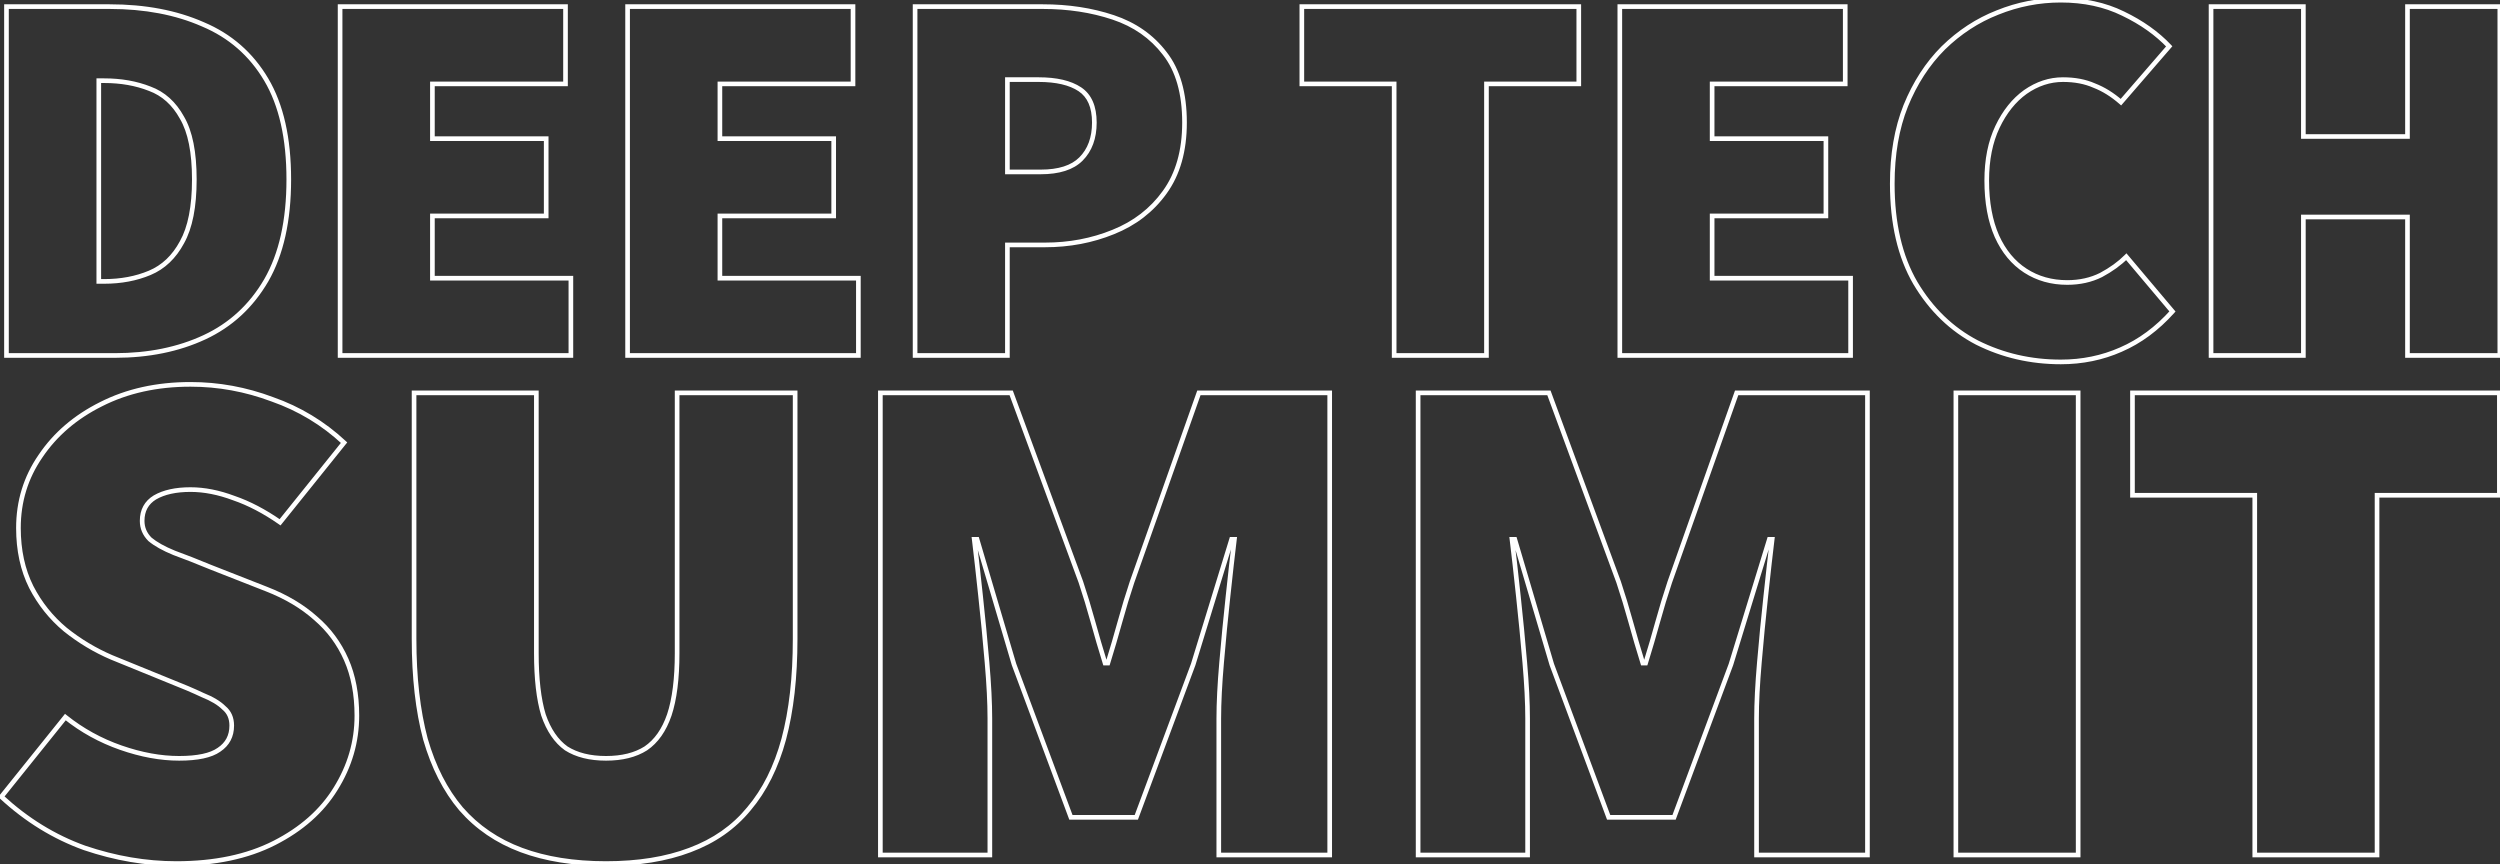 <svg width="1076" height="372" viewBox="0 0 1076 372" fill="none" xmlns="http://www.w3.org/2000/svg">
<rect x="0" y="0" width="1076" height="372" fill="#333333" stroke="none"/>
<path d="M2.787 153H1.787V154H2.787V153ZM2.787 2.85V1.85H1.787V2.85H2.787ZM87.333 10.473L86.93 11.388L86.938 11.392L86.945 11.395L87.333 10.473ZM114.591 34.266L115.452 33.757L114.591 34.266ZM114.591 120.66L115.455 121.164L115.458 121.159L114.591 120.66ZM88.026 145.146L88.448 146.053L88.026 145.146ZM42.519 121.122H41.519V122.122H42.519V121.122ZM64.464 117.426L64.076 116.504L64.464 117.426ZM78.324 104.259L77.452 103.77L77.448 103.778L77.443 103.786L78.324 104.259ZM78.324 50.667L77.448 51.149L77.455 51.162L77.463 51.175L78.324 50.667ZM64.464 38.193L64.097 39.123L64.108 39.127L64.118 39.131L64.464 38.193ZM42.519 34.728V33.728H41.519V34.728H42.519ZM3.787 153V2.85H1.787V153H3.787ZM2.787 3.85H47.139V1.85H2.787V3.85ZM47.139 3.85C62.275 3.85 75.531 6.373 86.93 11.388L87.736 9.558C76.035 4.409 62.496 1.85 47.139 1.85V3.85ZM86.945 11.395C98.451 16.239 107.372 24.026 113.731 34.775L115.452 33.757C108.875 22.638 99.623 14.563 87.721 9.551L86.945 11.395ZM113.731 34.775C120.078 45.506 123.293 59.634 123.293 77.232H125.293C125.293 59.41 122.04 44.894 115.452 33.757L113.731 34.775ZM123.293 77.232C123.293 94.828 120.079 109.117 113.724 120.161L115.458 121.159C122.039 109.719 125.293 95.056 125.293 77.232H123.293ZM113.727 120.156C107.358 131.075 98.654 139.093 87.604 144.24L88.448 146.053C99.882 140.727 108.888 132.421 115.455 121.164L113.727 120.156ZM87.604 144.24C76.515 149.404 63.804 152 49.449 152V154C64.047 154 77.054 151.36 88.448 146.053L87.604 144.24ZM49.449 152H2.787V154H49.449V152ZM42.519 122.122H44.829V120.122H42.519V122.122ZM44.829 122.122C52.182 122.122 58.861 120.87 64.852 118.348L64.076 116.504C58.363 118.91 51.953 120.122 44.829 120.122V122.122ZM64.852 118.348C70.942 115.783 75.724 111.22 79.205 104.732L77.443 103.786C74.148 109.926 69.69 114.141 64.076 116.504L64.852 118.348ZM79.196 104.748C82.859 98.22 84.637 89.013 84.637 77.232H82.637C82.637 88.859 80.874 97.67 77.452 103.77L79.196 104.748ZM84.637 77.232C84.637 65.457 82.861 56.391 79.186 50.159L77.463 51.175C80.872 56.955 82.637 65.599 82.637 77.232H84.637ZM79.2 50.185C75.712 43.843 70.917 39.505 64.81 37.255L64.118 39.131C69.716 41.193 74.16 45.171 77.448 51.149L79.2 50.185ZM64.831 37.263C58.846 34.9 52.174 33.728 44.829 33.728V35.728C51.96 35.728 58.378 36.866 64.097 39.123L64.831 37.263ZM44.829 33.728H42.519V35.728H44.829V33.728ZM41.519 34.728V121.122H43.519V34.728H41.519ZM146.377 153H145.377V154H146.377V153ZM146.377 2.85V1.85H145.377V2.85H146.377ZM243.397 2.85H244.397V1.85H243.397V2.85ZM243.397 36.114V37.114H244.397V36.114H243.397ZM186.109 36.114V35.114H185.109V36.114H186.109ZM186.109 59.676H185.109V60.676H186.109V59.676ZM235.081 59.676H236.081V58.676H235.081V59.676ZM235.081 92.94V93.94H236.081V92.94H235.081ZM186.109 92.94V91.94H185.109V92.94H186.109ZM186.109 119.736H185.109V120.736H186.109V119.736ZM245.707 119.736H246.707V118.736H245.707V119.736ZM245.707 153V154H246.707V153H245.707ZM147.377 153V2.85H145.377V153H147.377ZM146.377 3.85H243.397V1.85H146.377V3.85ZM242.397 2.85V36.114H244.397V2.85H242.397ZM243.397 35.114H186.109V37.114H243.397V35.114ZM185.109 36.114V59.676H187.109V36.114H185.109ZM186.109 60.676H235.081V58.676H186.109V60.676ZM234.081 59.676V92.94H236.081V59.676H234.081ZM235.081 91.94H186.109V93.94H235.081V91.94ZM185.109 92.94V119.736H187.109V92.94H185.109ZM186.109 120.736H245.707V118.736H186.109V120.736ZM244.707 119.736V153H246.707V119.736H244.707ZM245.707 152H146.377V154H245.707V152ZM270.116 153H269.116V154H270.116V153ZM270.116 2.85V1.85H269.116V2.85H270.116ZM367.136 2.85H368.136V1.85H367.136V2.85ZM367.136 36.114V37.114H368.136V36.114H367.136ZM309.848 36.114V35.114H308.848V36.114H309.848ZM309.848 59.676H308.848V60.676H309.848V59.676ZM358.82 59.676H359.82V58.676H358.82V59.676ZM358.82 92.94V93.94H359.82V92.94H358.82ZM309.848 92.94V91.94H308.848V92.94H309.848ZM309.848 119.736H308.848V120.736H309.848V119.736ZM369.446 119.736H370.446V118.736H369.446V119.736ZM369.446 153V154H370.446V153H369.446ZM271.116 153V2.85H269.116V153H271.116ZM270.116 3.85H367.136V1.85H270.116V3.85ZM366.136 2.85V36.114H368.136V2.85H366.136ZM367.136 35.114H309.848V37.114H367.136V35.114ZM308.848 36.114V59.676H310.848V36.114H308.848ZM309.848 60.676H358.82V58.676H309.848V60.676ZM357.82 59.676V92.94H359.82V59.676H357.82ZM358.82 91.94H309.848V93.94H358.82V91.94ZM308.848 92.94V119.736H310.848V92.94H308.848ZM309.848 120.736H369.446V118.736H309.848V120.736ZM368.446 119.736V153H370.446V119.736H368.446ZM369.446 152H270.116V154H369.446V152ZM393.854 153H392.854V154H393.854V153ZM393.854 2.85V1.85H392.854V2.85H393.854ZM479.093 7.47L479.409 6.521L479.093 7.47ZM501.269 22.947L500.475 23.555L500.483 23.566L501.269 22.947ZM501.269 82.776L500.46 82.189L500.457 82.192L501.269 82.776ZM479.093 99.87L478.722 98.942L478.716 98.944L479.093 99.87ZM433.586 105.414V104.414H432.586V105.414H433.586ZM433.586 153V154H434.586V153H433.586ZM433.586 73.998H432.586V74.998H433.586V73.998ZM465.233 68.454L464.526 67.747L465.233 68.454ZM464.771 38.424L465.326 37.592L464.771 38.424ZM433.586 34.266V33.266H432.586V34.266H433.586ZM394.854 153V2.85H392.854V153H394.854ZM393.854 3.85H448.832V1.85H393.854V3.85ZM448.832 3.85C459.672 3.85 469.65 5.377 478.777 8.419L479.409 6.521C470.056 3.403 459.86 1.85 448.832 1.85V3.85ZM478.777 8.419C487.841 11.44 495.061 16.487 500.475 23.555L502.063 22.339C496.389 14.931 488.825 9.66 479.409 6.521L478.777 8.419ZM500.483 23.566C505.999 30.572 508.816 40.26 508.816 52.746H510.816C510.816 39.976 507.935 29.798 502.055 22.328L500.483 23.566ZM508.816 52.746C508.816 64.755 506.005 74.545 500.46 82.189L502.078 83.363C507.929 75.299 510.816 65.069 510.816 52.746H508.816ZM500.457 82.192C495.03 89.73 487.794 95.312 478.722 98.942L479.464 100.798C488.872 97.035 496.42 91.222 502.081 83.36L500.457 82.192ZM478.716 98.944C469.758 102.588 460.108 104.414 449.756 104.414V106.414C460.348 106.414 470.256 104.544 479.47 100.796L478.716 98.944ZM449.756 104.414H433.586V106.414H449.756V104.414ZM432.586 105.414V153H434.586V105.414H432.586ZM433.586 152H393.854V154H433.586V152ZM433.586 74.998H447.908V72.998H433.586V74.998ZM447.908 74.998C455.896 74.998 461.98 73.121 465.94 69.161L464.526 67.747C461.094 71.179 455.628 72.998 447.908 72.998V74.998ZM465.94 69.161C470.017 65.084 472.008 59.572 472.008 52.746H470.008C470.008 59.164 468.149 64.124 464.526 67.747L465.94 69.161ZM472.008 52.746C472.008 45.767 469.856 40.612 465.326 37.592L464.216 39.256C468.002 41.78 470.008 46.173 470.008 52.746H472.008ZM465.326 37.592C460.937 34.666 454.782 33.266 446.984 33.266V35.266C454.586 35.266 460.289 36.638 464.216 39.256L465.326 37.592ZM446.984 33.266H433.586V35.266H446.984V33.266ZM432.586 34.266V73.998H434.586V34.266H432.586ZM600.043 153H599.043V154H600.043V153ZM600.043 36.114H601.043V35.114H600.043V36.114ZM560.311 36.114H559.311V37.114H560.311V36.114ZM560.311 2.85V1.85H559.311V2.85H560.311ZM679.507 2.85H680.507V1.85H679.507V2.85ZM679.507 36.114V37.114H680.507V36.114H679.507ZM639.775 36.114V35.114H638.775V36.114H639.775ZM639.775 153V154H640.775V153H639.775ZM601.043 153V36.114H599.043V153H601.043ZM600.043 35.114H560.311V37.114H600.043V35.114ZM561.311 36.114V2.85H559.311V36.114H561.311ZM560.311 3.85H679.507V1.85H560.311V3.85ZM678.507 2.85V36.114H680.507V2.85H678.507ZM679.507 35.114H639.775V37.114H679.507V35.114ZM638.775 36.114V153H640.775V36.114H638.775ZM639.775 152H600.043V154H639.775V152ZM697.168 153H696.168V154H697.168V153ZM697.168 2.85V1.85H696.168V2.85H697.168ZM794.188 2.85H795.188V1.85H794.188V2.85ZM794.188 36.114V37.114H795.188V36.114H794.188ZM736.9 36.114V35.114H735.9V36.114H736.9ZM736.9 59.676H735.9V60.676H736.9V59.676ZM785.872 59.676H786.872V58.676H785.872V59.676ZM785.872 92.94V93.94H786.872V92.94H785.872ZM736.9 92.94V91.94H735.9V92.94H736.9ZM736.9 119.736H735.9V120.736H736.9V119.736ZM796.498 119.736H797.498V118.736H796.498V119.736ZM796.498 153V154H797.498V153H796.498ZM698.168 153V2.85H696.168V153H698.168ZM697.168 3.85H794.188V1.85H697.168V3.85ZM793.188 2.85V36.114H795.188V2.85H793.188ZM794.188 35.114H736.9V37.114H794.188V35.114ZM735.9 36.114V59.676H737.9V36.114H735.9ZM736.9 60.676H785.872V58.676H736.9V60.676ZM784.872 59.676V92.94H786.872V59.676H784.872ZM785.872 91.94H736.9V93.94H785.872V91.94ZM735.9 92.94V119.736H737.9V92.94H735.9ZM736.9 120.736H796.498V118.736H736.9V120.736ZM795.498 119.736V153H797.498V119.736H795.498ZM796.498 152H697.168V154H796.498V152ZM850.936 147.456L850.474 148.343L850.481 148.347L850.489 148.35L850.936 147.456ZM824.371 121.815L823.507 122.317L823.512 122.326L824.371 121.815ZM820.213 45.585L819.287 45.209L819.284 45.216L820.213 45.585ZM836.383 20.637L835.684 19.922L835.676 19.93L836.383 20.637ZM859.714 5.391L860.08 6.322L860.088 6.318L859.714 5.391ZM913.768 5.853L913.328 6.751L913.335 6.754L913.768 5.853ZM933.634 19.944L934.39 20.598L934.982 19.915L934.361 19.257L933.634 19.944ZM912.844 43.968L912.186 44.721L912.942 45.383L913.6 44.622L912.844 43.968ZM901.294 36.807L900.891 37.722L900.913 37.732L900.935 37.74L901.294 36.807ZM871.726 39.579L871.154 38.759L871.148 38.763L871.143 38.767L871.726 39.579ZM859.714 54.594L858.811 54.164L859.714 54.594ZM859.483 101.718L858.568 102.122L858.572 102.13L859.483 101.718ZM871.726 116.502L872.269 115.662L871.726 116.502ZM904.297 118.35L904.744 119.244L904.757 119.238L904.769 119.231L904.297 118.35ZM915.154 110.496L915.919 109.851L915.217 109.019L914.447 109.789L915.154 110.496ZM935.02 134.058L935.765 134.725L936.345 134.078L935.785 133.413L935.02 134.058ZM912.844 150.459L912.446 149.542L912.44 149.544L912.844 150.459ZM886.972 154.772C874.184 154.772 862.326 152.033 851.383 146.562L850.489 148.35C861.722 153.967 873.888 156.772 886.972 156.772V154.772ZM851.398 146.569C840.642 140.964 831.919 132.553 825.231 121.304L823.512 122.326C830.375 133.869 839.363 142.552 850.474 148.343L851.398 146.569ZM825.236 121.313C818.725 110.108 815.438 96.049 815.438 79.08H813.438C813.438 96.299 816.773 110.73 823.507 122.317L825.236 121.313ZM815.438 79.08C815.438 66.552 817.348 55.517 821.143 45.954L819.284 45.216C815.378 55.057 813.438 66.352 813.438 79.08H815.438ZM821.14 45.961C825.099 36.215 830.419 28.016 837.09 21.344L835.676 19.93C828.796 26.81 823.335 35.242 819.287 45.209L821.14 45.961ZM837.082 21.352C843.921 14.665 851.586 9.659 860.08 6.322L859.349 4.46C850.594 7.899 842.705 13.057 835.684 19.922L837.082 21.352ZM860.088 6.318C868.748 2.824 877.707 1.078 886.972 1.078V-0.922C877.449 -0.922 868.236 0.874 859.34 4.464L860.088 6.318ZM886.972 1.078C896.852 1.078 905.63 2.977 913.328 6.751L914.208 4.955C906.199 1.029 897.113 -0.922 886.972 -0.922V1.078ZM913.335 6.754C921.251 10.56 927.768 15.189 932.907 20.631L934.361 19.257C929.029 13.611 922.302 8.846 914.201 4.952L913.335 6.754ZM932.878 19.29L912.088 43.314L913.6 44.622L934.39 20.598L932.878 19.29ZM913.503 43.215C909.731 39.915 905.781 37.462 901.653 35.874L900.935 37.74C904.815 39.233 908.565 41.553 912.186 44.721L913.503 43.215ZM901.697 35.892C897.696 34.132 893.089 33.266 887.896 33.266V35.266C892.868 35.266 897.192 36.094 900.891 37.722L901.697 35.892ZM887.896 33.266C881.976 33.266 876.389 35.11 871.154 38.759L872.298 40.399C877.228 36.964 882.421 35.266 887.896 35.266V33.266ZM871.143 38.767C866.055 42.424 861.951 47.571 858.811 54.164L860.617 55.024C863.638 48.681 867.542 43.818 872.31 40.391L871.143 38.767ZM858.811 54.164C855.654 60.795 854.094 68.649 854.094 77.694H856.094C856.094 68.875 857.615 61.329 860.617 55.024L858.811 54.164ZM854.094 77.694C854.094 87.188 855.572 95.341 858.568 102.122L860.398 101.314C857.542 94.851 856.094 86.989 856.094 77.694H854.094ZM858.572 102.13C861.566 108.748 865.764 113.835 871.183 117.342L872.269 115.662C867.216 112.393 863.252 107.624 860.394 101.306L858.572 102.13ZM871.183 117.342C876.595 120.843 882.793 122.584 889.744 122.584V120.584C883.144 120.584 877.33 118.937 872.269 115.662L871.183 117.342ZM889.744 122.584C895.271 122.584 900.278 121.478 904.744 119.244L903.85 117.456C899.693 119.534 894.997 120.584 889.744 120.584V122.584ZM904.769 119.231C909.153 116.883 912.855 114.21 915.861 111.203L914.447 109.789C911.602 112.634 908.066 115.197 903.825 117.469L904.769 119.231ZM914.39 111.141L934.256 134.703L935.785 133.413L915.919 109.851L914.39 111.141ZM934.275 133.391C927.738 140.688 920.461 146.063 912.446 149.542L913.242 151.376C921.551 147.771 929.058 142.212 935.765 134.725L934.275 133.391ZM912.44 149.544C904.566 153.027 896.081 154.772 886.972 154.772V156.772C896.344 156.772 905.106 154.975 913.249 151.374L912.44 149.544ZM951.638 153H950.638V154H951.638V153ZM951.638 2.85V1.85H950.638V2.85H951.638ZM991.37 2.85H992.37V1.85H991.37V2.85ZM991.37 58.752H990.37V59.752H991.37V58.752ZM1036.18 58.752V59.752H1037.18V58.752H1036.18ZM1036.18 2.85V1.85H1035.18V2.85H1036.18ZM1075.92 2.85H1076.92V1.85H1075.92V2.85ZM1075.92 153V154H1076.92V153H1075.92ZM1036.18 153H1035.18V154H1036.18V153ZM1036.18 93.402H1037.18V92.402H1036.18V93.402ZM991.37 93.402V92.402H990.37V93.402H991.37ZM991.37 153V154H992.37V153H991.37ZM952.638 153V2.85H950.638V153H952.638ZM951.638 3.85H991.37V1.85H951.638V3.85ZM990.37 2.85V58.752H992.37V2.85H990.37ZM991.37 59.752H1036.18V57.752H991.37V59.752ZM1037.18 58.752V2.85H1035.18V58.752H1037.18ZM1036.18 3.85H1075.92V1.85H1036.18V3.85ZM1074.92 2.85V153H1076.92V2.85H1074.92ZM1075.92 152H1036.18V154H1075.92V152ZM1037.18 153V93.402H1035.18V153H1037.18ZM1036.18 92.402H991.37V94.402H1036.18V92.402ZM990.37 93.402V153H992.37V93.402H990.37ZM991.37 152H951.638V154H991.37V152ZM36.396 364.94L36.058 365.881L36.066 365.884L36.075 365.887L36.396 364.94ZM0.594 342.908L-0.186 342.282L-0.77 343.009L-0.085 343.642L0.594 342.908ZM28.134 308.636L28.759 307.855L27.98 307.232L27.354 308.01L28.134 308.636ZM52.002 321.794L51.673 322.738L52.002 321.794ZM94.23 322.712L93.675 321.88L93.664 321.887L93.653 321.895L94.23 322.712ZM96.372 304.658L95.665 305.365L95.7 305.4L95.739 305.432L96.372 304.658ZM87.192 299.15L86.764 300.054L86.792 300.067L86.821 300.078L87.192 299.15ZM72.81 293.03L72.433 293.956L72.444 293.961L72.81 293.03ZM48.024 282.932L47.63 283.851L47.638 283.855L47.647 283.858L48.024 282.932ZM28.134 270.998L27.494 271.766L27.501 271.773L27.509 271.779L28.134 270.998ZM13.446 252.638L12.552 253.085L12.557 253.095L13.446 252.638ZM17.424 196.334L18.247 196.901L18.253 196.893L17.424 196.334ZM43.434 173.996L43.881 174.89L43.888 174.887L43.434 173.996ZM117.18 171.854L116.829 172.79L116.839 172.794L116.849 172.798L117.18 171.854ZM148.086 190.52L148.865 191.146L149.448 190.422L148.768 189.788L148.086 190.52ZM120.546 224.792L119.974 225.612L120.74 226.146L121.325 225.418L120.546 224.792ZM100.656 214.388L100.305 215.324L100.318 215.329L100.331 215.334L100.656 214.388ZM66.69 214.082L66.189 213.217L66.179 213.223L66.168 213.229L66.69 214.082ZM64.548 232.136L63.841 232.843L63.873 232.875L63.908 232.904L64.548 232.136ZM74.952 237.95L74.573 238.876L74.592 238.883L74.61 238.89L74.952 237.95ZM90.558 244.07L90.176 244.994L90.184 244.998L90.193 245.001L90.558 244.07ZM114.732 253.556L114.367 254.487L114.368 254.488L114.732 253.556ZM135.846 266.102L135.18 266.848L135.187 266.855L135.195 266.861L135.846 266.102ZM149.004 283.85L148.089 284.254L149.004 283.85ZM144.414 339.542L143.566 339.012L143.563 339.017L144.414 339.542ZM118.098 362.798L117.645 361.907L118.098 362.798ZM75.87 370.672C62.931 370.672 49.881 368.448 36.717 363.993L36.075 365.887C49.431 370.408 62.697 372.672 75.87 372.672V370.672ZM36.734 363.999C23.812 359.355 11.992 352.084 1.273 342.174L-0.085 343.642C10.819 353.724 22.868 361.141 36.058 365.881L36.734 363.999ZM1.373 343.534L28.913 309.262L27.354 308.01L-0.186 342.282L1.373 343.534ZM27.509 309.417C34.739 315.201 42.795 319.641 51.673 322.738L52.331 320.85C43.665 317.827 35.809 313.495 28.759 307.855L27.509 309.417ZM51.673 322.738C60.533 325.829 69.009 327.384 77.094 327.384V325.384C69.267 325.384 61.015 323.879 52.331 320.85L51.673 322.738ZM77.094 327.384C85.102 327.384 91.077 326.162 94.807 323.529L93.653 321.895C90.447 324.158 84.998 325.384 77.094 325.384V327.384ZM94.785 323.544C98.74 320.907 100.738 317.124 100.738 312.308H98.738C98.738 316.468 97.063 319.621 93.675 321.88L94.785 323.544ZM100.738 312.308C100.738 308.787 99.512 305.935 97.005 303.884L95.739 305.432C97.719 307.053 98.738 309.301 98.738 312.308H100.738ZM97.079 303.951C94.907 301.778 91.71 299.88 87.563 298.222L86.821 300.078C90.834 301.684 93.757 303.458 95.665 305.365L97.079 303.951ZM87.62 298.246C83.717 296.397 78.9 294.348 73.176 292.099L72.444 293.961C78.143 296.2 82.915 298.231 86.764 300.054L87.62 298.246ZM73.187 292.104L48.401 282.006L47.647 283.858L72.433 293.956L73.187 292.104ZM48.418 282.013C41.361 278.989 34.809 275.057 28.759 270.217L27.509 271.779C33.699 276.731 40.407 280.755 47.63 283.851L48.418 282.013ZM28.774 270.23C22.758 265.216 17.946 259.202 14.335 252.181L12.557 253.095C16.29 260.354 21.27 266.58 27.494 271.766L28.774 270.23ZM14.34 252.191C10.749 245.007 8.938 236.699 8.938 227.24H6.938C6.938 236.957 8.799 245.581 12.552 253.085L14.34 252.191ZM8.938 227.24C8.938 216.013 12.041 205.91 18.247 196.901L16.6 195.767C10.159 205.118 6.938 215.619 6.938 227.24H8.938ZM18.253 196.893C24.473 187.664 33.005 180.328 43.881 174.89L42.987 173.102C31.831 178.68 23.023 186.236 16.595 195.775L18.253 196.893ZM43.888 174.887C54.947 169.257 67.64 166.428 81.99 166.428V164.428C67.372 164.428 54.361 167.311 42.98 173.105L43.888 174.887ZM81.99 166.428C93.904 166.428 105.516 168.548 116.829 172.79L117.531 170.918C105.996 166.592 94.147 164.428 81.99 164.428V166.428ZM116.849 172.798C128.347 176.832 138.53 182.982 147.404 191.252L148.768 189.788C139.69 181.33 129.269 175.036 117.511 170.91L116.849 172.798ZM147.306 189.894L119.766 224.166L121.325 225.418L148.865 191.146L147.306 189.894ZM121.118 223.972C114.324 219.236 107.611 215.721 100.981 213.442L100.331 215.334C106.757 217.543 113.304 220.964 119.974 225.612L121.118 223.972ZM101.007 213.452C94.386 210.969 88.045 209.716 81.99 209.716V211.716C87.767 211.716 93.87 212.911 100.305 215.324L101.007 213.452ZM81.99 209.716C75.559 209.716 70.267 210.855 66.189 213.217L67.191 214.947C70.865 212.821 75.773 211.716 81.99 211.716V209.716ZM66.168 213.229C62.184 215.664 60.182 219.362 60.182 224.18H62.182C62.182 220.022 63.852 216.988 67.211 214.935L66.168 213.229ZM60.182 224.18C60.182 227.516 61.417 230.419 63.841 232.843L65.255 231.429C63.191 229.365 62.182 226.964 62.182 224.18H60.182ZM63.908 232.904C66.464 235.034 70.035 237.019 74.573 238.876L75.331 237.024C70.893 235.209 67.528 233.318 65.188 231.368L63.908 232.904ZM74.61 238.89C79.081 240.515 84.269 242.55 90.176 244.994L90.94 243.146C85.015 240.694 79.799 238.648 75.294 237.01L74.61 238.89ZM90.193 245.001L114.367 254.487L115.097 252.625L90.923 243.139L90.193 245.001ZM114.368 254.488C122.64 257.716 129.571 261.84 135.18 266.848L136.512 265.356C130.697 260.164 123.552 255.924 115.095 252.624L114.368 254.488ZM135.195 266.861C140.793 271.659 145.089 277.453 148.089 284.254L149.919 283.446C146.799 276.375 142.323 270.337 136.497 265.343L135.195 266.861ZM148.089 284.254C151.082 291.039 152.594 298.954 152.594 308.024H154.594C154.594 298.734 153.046 290.533 149.919 283.446L148.089 284.254ZM152.594 308.024C152.594 319.051 149.59 329.374 143.566 339.012L145.262 340.072C151.478 330.126 154.594 319.437 154.594 308.024H152.594ZM143.563 339.017C137.758 348.425 129.135 356.061 117.645 361.907L118.551 363.689C130.317 357.703 139.238 349.835 145.265 340.067L143.563 339.017ZM117.645 361.907C106.189 367.735 92.277 370.672 75.87 370.672V372.672C92.511 372.672 106.751 369.693 118.551 363.689L117.645 361.907ZM198.409 348.11L197.645 348.756L197.65 348.762L197.655 348.767L198.409 348.11ZM183.109 318.122L182.142 318.38L182.145 318.389L182.148 318.399L183.109 318.122ZM178.213 169.1V168.1H177.213V169.1H178.213ZM230.845 169.1H231.845V168.1H230.845V169.1ZM233.905 307.718L232.948 308.008L232.953 308.026L232.959 308.043L233.905 307.718ZM243.697 322.1L243.115 322.914L243.137 322.929L243.16 322.944L243.697 322.1ZM277.969 322.1L278.505 322.944L278.519 322.935L278.532 322.926L277.969 322.1ZM288.067 307.718L289.012 308.043L289.015 308.034L288.067 307.718ZM291.433 169.1V168.1H290.433V169.1H291.433ZM342.229 169.1H343.229V168.1H342.229V169.1ZM337.333 318.122L338.298 318.384L338.299 318.38L337.333 318.122ZM322.339 348.11L321.575 347.464L321.57 347.47L321.566 347.476L322.339 348.11ZM296.941 365.858L296.591 364.921L296.585 364.923L296.941 365.858ZM260.833 370.672C247.051 370.672 235.036 368.746 224.768 364.921L224.069 366.795C234.609 370.722 246.87 372.672 260.833 372.672V370.672ZM224.768 364.921C214.511 361.1 205.983 355.277 199.162 347.453L197.655 348.767C204.706 356.855 213.518 362.864 224.069 366.795L224.768 364.921ZM199.172 347.464C192.548 339.635 187.506 329.772 184.07 317.845L182.148 318.399C185.647 330.544 190.806 340.673 197.645 348.756L199.172 347.464ZM184.075 317.864C180.839 305.729 179.213 291.438 179.213 274.976H177.213C177.213 291.562 178.85 306.035 182.142 318.38L184.075 317.864ZM179.213 274.976V169.1H177.213V274.976H179.213ZM178.213 170.1H230.845V168.1H178.213V170.1ZM229.845 169.1V281.096H231.845V169.1H229.845ZM229.845 281.096C229.845 292.161 230.868 301.144 232.948 308.008L234.862 307.428C232.861 300.828 231.845 292.063 231.845 281.096H229.845ZM232.959 308.043C235.25 314.707 238.616 319.7 243.115 322.914L244.278 321.286C240.209 318.38 237.048 313.785 234.85 307.393L232.959 308.043ZM243.16 322.944C247.85 325.928 253.763 327.384 260.833 327.384V325.384C254.03 325.384 248.519 323.983 244.233 321.256L243.16 322.944ZM260.833 327.384C267.902 327.384 273.815 325.928 278.505 322.944L277.432 321.256C273.146 323.983 267.635 325.384 260.833 325.384V327.384ZM278.532 322.926C283.241 319.715 286.717 314.719 289.012 308.043L287.121 307.393C284.928 313.773 281.672 318.365 277.405 321.274L278.532 322.926ZM289.015 308.034C291.307 301.16 292.433 292.167 292.433 281.096H290.433C290.433 292.057 289.315 300.812 287.118 307.402L289.015 308.034ZM292.433 281.096V169.1H290.433V281.096H292.433ZM291.433 170.1H342.229V168.1H291.433V170.1ZM341.229 169.1V274.976H343.229V169.1H341.229ZM341.229 274.976C341.229 291.438 339.602 305.729 336.366 317.864L338.299 318.38C341.591 306.035 343.229 291.562 343.229 274.976H341.229ZM336.367 317.86C333.134 329.782 328.196 339.64 321.575 347.464L323.102 348.756C329.945 340.668 335.003 330.534 338.298 318.384L336.367 317.86ZM321.566 347.476C315.158 355.284 306.843 361.102 296.591 364.921L297.29 366.795C307.846 362.862 316.463 356.848 323.112 348.744L321.566 347.476ZM296.585 364.923C286.525 368.746 274.615 370.672 260.833 370.672V372.672C274.794 372.672 286.956 370.722 297.296 366.793L296.585 364.923ZM378.91 368H377.91V369H378.91V368ZM378.91 169.1V168.1H377.91V169.1H378.91ZM435.214 169.1L436.153 168.754L435.912 168.1H435.214V169.1ZM465.202 250.496L466.151 250.18L466.146 250.165L466.141 250.15L465.202 250.496ZM470.404 267.632L471.368 267.366L470.404 267.632ZM475.606 285.38L474.651 285.676L474.87 286.38H475.606V285.38ZM476.83 285.38V286.38H477.567L477.785 285.676L476.83 285.38ZM482.032 267.632L481.068 267.366L482.032 267.632ZM487.234 250.496L486.292 250.163L486.289 250.171L486.286 250.18L487.234 250.496ZM515.998 169.1V168.1H515.291L515.055 168.767L515.998 169.1ZM572.302 169.1H573.302V168.1H572.302V169.1ZM572.302 368V369H573.302V368H572.302ZM524.566 368H523.566V369H524.566V368ZM525.79 285.074L526.787 285.161L526.787 285.159L525.79 285.074ZM528.544 256.616L529.539 256.724L529.539 256.722L528.544 256.616ZM531.298 232.136L532.291 232.256L532.427 231.136H531.298V232.136ZM530.074 232.136V231.136H529.335L529.118 231.843L530.074 232.136ZM513.55 285.992L514.488 286.341L514.498 286.313L514.506 286.285L513.55 285.992ZM489.07 351.782V352.782H489.765L490.008 352.131L489.07 351.782ZM460.918 351.782L459.981 352.131L460.223 352.782H460.918V351.782ZM436.438 285.992L435.479 286.275L435.489 286.308L435.501 286.341L436.438 285.992ZM420.526 232.136L421.485 231.853L421.274 231.136H420.526V232.136ZM419.302 232.136V231.136H418.174L418.31 232.256L419.302 232.136ZM422.056 256.616L421.062 256.722L421.062 256.724L422.056 256.616ZM424.81 285.074L423.814 285.159L423.814 285.161L424.81 285.074ZM426.034 368V369H427.034V368H426.034ZM379.91 368V169.1H377.91V368H379.91ZM378.91 170.1H435.214V168.1H378.91V170.1ZM434.276 169.446L464.264 250.842L466.141 250.15L436.153 168.754L434.276 169.446ZM464.254 250.812C466.084 256.303 467.813 261.998 469.44 267.898L471.368 267.366C469.732 261.434 467.993 255.705 466.151 250.18L464.254 250.812ZM469.44 267.898C471.075 273.824 472.812 279.75 474.651 285.676L476.561 285.084C474.729 279.178 472.997 273.272 471.368 267.366L469.44 267.898ZM475.606 286.38H476.83V284.38H475.606V286.38ZM477.785 285.676C479.625 279.75 481.362 273.824 482.996 267.898L481.068 267.366C479.439 273.272 477.708 279.178 475.875 285.084L477.785 285.676ZM482.996 267.898C484.624 261.998 486.353 256.303 488.183 250.812L486.286 250.18C484.444 255.705 482.705 261.434 481.068 267.366L482.996 267.898ZM488.177 250.829L516.941 169.433L515.055 168.767L486.292 250.163L488.177 250.829ZM515.998 170.1H572.302V168.1H515.998V170.1ZM571.302 169.1V368H573.302V169.1H571.302ZM572.302 367H524.566V369H572.302V367ZM525.566 368V309.248H523.566V368H525.566ZM525.566 309.248C525.566 302.554 525.972 294.526 526.787 285.161L524.794 284.987C523.977 294.39 523.566 302.478 523.566 309.248H525.566ZM526.787 285.159C527.602 275.578 528.519 266.1 529.539 256.724L527.55 256.508C526.529 265.9 525.611 275.394 524.794 284.989L526.787 285.159ZM529.539 256.722C530.558 247.137 531.476 238.982 532.291 232.256L530.306 232.016C529.489 238.754 528.57 246.919 527.55 256.51L529.539 256.722ZM531.298 231.136H530.074V233.136H531.298V231.136ZM529.118 231.843L512.594 285.699L514.506 286.285L531.03 232.429L529.118 231.843ZM512.613 285.643L488.133 351.433L490.008 352.131L514.488 286.341L512.613 285.643ZM489.07 350.782H460.918V352.782H489.07V350.782ZM461.856 351.433L437.376 285.643L435.501 286.341L459.981 352.131L461.856 351.433ZM437.397 285.709L421.485 231.853L419.567 232.419L435.479 286.275L437.397 285.709ZM420.526 231.136H419.302V233.136H420.526V231.136ZM418.31 232.256C419.125 238.982 420.042 247.137 421.062 256.722L423.051 256.51C422.03 246.919 421.112 238.754 420.295 232.016L418.31 232.256ZM421.062 256.724C422.081 266.1 422.999 275.578 423.814 285.159L425.807 284.989C424.99 275.394 424.071 265.9 423.05 256.508L421.062 256.724ZM423.814 285.161C424.629 294.526 425.034 302.554 425.034 309.248H427.034C427.034 302.478 426.624 294.39 425.807 284.987L423.814 285.161ZM425.034 309.248V368H427.034V309.248H425.034ZM426.034 367H378.91V369H426.034V367ZM610.359 368H609.359V369H610.359V368ZM610.359 169.1V168.1H609.359V169.1H610.359ZM666.663 169.1L667.601 168.754L667.36 168.1H666.663V169.1ZM696.651 250.496L697.599 250.18L697.594 250.165L697.589 250.15L696.651 250.496ZM701.853 267.632L702.817 267.366L701.853 267.632ZM707.055 285.38L706.1 285.676L706.318 286.38H707.055V285.38ZM708.279 285.38V286.38H709.015L709.234 285.676L708.279 285.38ZM713.481 267.632L712.517 267.366L713.481 267.632ZM718.683 250.496L717.74 250.163L717.737 250.171L717.734 250.18L718.683 250.496ZM747.447 169.1V168.1H746.74L746.504 168.767L747.447 169.1ZM803.751 169.1H804.751V168.1H803.751V169.1ZM803.751 368V369H804.751V368H803.751ZM756.015 368H755.015V369H756.015V368ZM757.239 285.074L758.235 285.161L758.235 285.159L757.239 285.074ZM759.993 256.616L760.987 256.724L760.987 256.722L759.993 256.616ZM762.747 232.136L763.739 232.256L763.875 231.136H762.747V232.136ZM761.523 232.136V231.136H760.784L760.567 231.843L761.523 232.136ZM744.999 285.992L745.936 286.341L745.946 286.313L745.955 286.285L744.999 285.992ZM720.519 351.782V352.782H721.214L721.456 352.131L720.519 351.782ZM692.367 351.782L691.43 352.131L691.672 352.782H692.367V351.782ZM667.887 285.992L666.928 286.275L666.938 286.308L666.95 286.341L667.887 285.992ZM651.975 232.136L652.934 231.853L652.722 231.136H651.975V232.136ZM650.751 232.136V231.136H649.622L649.758 232.256L650.751 232.136ZM653.505 256.616L652.51 256.722L652.511 256.724L653.505 256.616ZM656.259 285.074L655.262 285.159L655.263 285.161L656.259 285.074ZM657.483 368V369H658.483V368H657.483ZM611.359 368V169.1H609.359V368H611.359ZM610.359 170.1H666.663V168.1H610.359V170.1ZM665.724 169.446L695.712 250.842L697.589 250.15L667.601 168.754L665.724 169.446ZM695.702 250.812C697.532 256.303 699.261 261.998 700.889 267.898L702.817 267.366C701.18 261.434 699.441 255.705 697.599 250.18L695.702 250.812ZM700.889 267.898C702.524 273.824 704.261 279.75 706.1 285.676L708.01 285.084C706.177 279.178 704.446 273.272 702.817 267.366L700.889 267.898ZM707.055 286.38H708.279V284.38H707.055V286.38ZM709.234 285.676C711.073 279.75 712.81 273.824 714.445 267.898L712.517 267.366C710.888 273.272 709.157 279.178 707.324 285.084L709.234 285.676ZM714.445 267.898C716.072 261.998 717.801 256.303 719.631 250.812L717.734 250.18C715.892 255.705 714.153 261.434 712.517 267.366L714.445 267.898ZM719.626 250.829L748.39 169.433L746.504 168.767L717.74 250.163L719.626 250.829ZM747.447 170.1H803.751V168.1H747.447V170.1ZM802.751 169.1V368H804.751V169.1H802.751ZM803.751 367H756.015V369H803.751V367ZM757.015 368V309.248H755.015V368H757.015ZM757.015 309.248C757.015 302.554 757.421 294.526 758.235 285.161L756.242 284.987C755.425 294.39 755.015 302.478 755.015 309.248H757.015ZM758.235 285.159C759.05 275.578 759.968 266.1 760.987 256.724L758.999 256.508C757.978 265.9 757.059 275.394 756.242 284.989L758.235 285.159ZM760.987 256.722C762.007 247.137 762.924 238.982 763.739 232.256L761.754 232.016C760.937 238.754 760.019 246.919 758.998 256.51L760.987 256.722ZM762.747 231.136H761.523V233.136H762.747V231.136ZM760.567 231.843L744.043 285.699L745.955 286.285L762.479 232.429L760.567 231.843ZM744.062 285.643L719.581 351.433L721.456 352.131L745.936 286.341L744.062 285.643ZM720.519 350.782H692.367V352.782H720.519V350.782ZM693.304 351.433L668.824 285.643L666.95 286.341L691.43 352.131L693.304 351.433ZM668.846 285.709L652.934 231.853L651.016 232.419L666.928 286.275L668.846 285.709ZM651.975 231.136H650.751V233.136H651.975V231.136ZM649.758 232.256C650.573 238.982 651.491 247.137 652.51 256.722L654.499 256.51C653.479 246.919 652.56 238.754 651.743 232.016L649.758 232.256ZM652.511 256.724C653.53 266.1 654.447 275.578 655.262 285.159L657.255 284.989C656.438 275.394 655.52 265.9 654.499 256.508L652.511 256.724ZM655.263 285.161C656.077 294.526 656.483 302.554 656.483 309.248H658.483C658.483 302.478 658.073 294.39 657.255 284.987L655.263 285.161ZM656.483 309.248V368H658.483V309.248H656.483ZM657.483 367H610.359V369H657.483V367ZM841.807 368H840.807V369H841.807V368ZM841.807 169.1V168.1H840.807V169.1H841.807ZM894.439 169.1H895.439V168.1H894.439V169.1ZM894.439 368V369H895.439V368H894.439ZM842.807 368V169.1H840.807V368H842.807ZM841.807 170.1H894.439V168.1H841.807V170.1ZM893.439 169.1V368H895.439V169.1H893.439ZM894.439 367H841.807V369H894.439V367ZM970.451 368H969.451V369H970.451V368ZM970.451 213.164H971.451V212.164H970.451V213.164ZM917.819 213.164H916.819V214.164H917.819V213.164ZM917.819 169.1V168.1H916.819V169.1H917.819ZM1075.72 169.1H1076.72V168.1H1075.72V169.1ZM1075.72 213.164V214.164H1076.72V213.164H1075.72ZM1023.08 213.164V212.164H1022.08V213.164H1023.08ZM1023.08 368V369H1024.08V368H1023.08ZM971.451 368V213.164H969.451V368H971.451ZM970.451 212.164H917.819V214.164H970.451V212.164ZM918.819 213.164V169.1H916.819V213.164H918.819ZM917.819 170.1H1075.72V168.1H917.819V170.1ZM1074.72 169.1V213.164H1076.72V169.1H1074.72ZM1075.72 212.164H1023.08V214.164H1075.72V212.164ZM1022.08 213.164V368H1024.08V213.164H1022.08ZM1023.08 367H970.451V369H1023.08V367Z" fill="white"/>
</svg>
